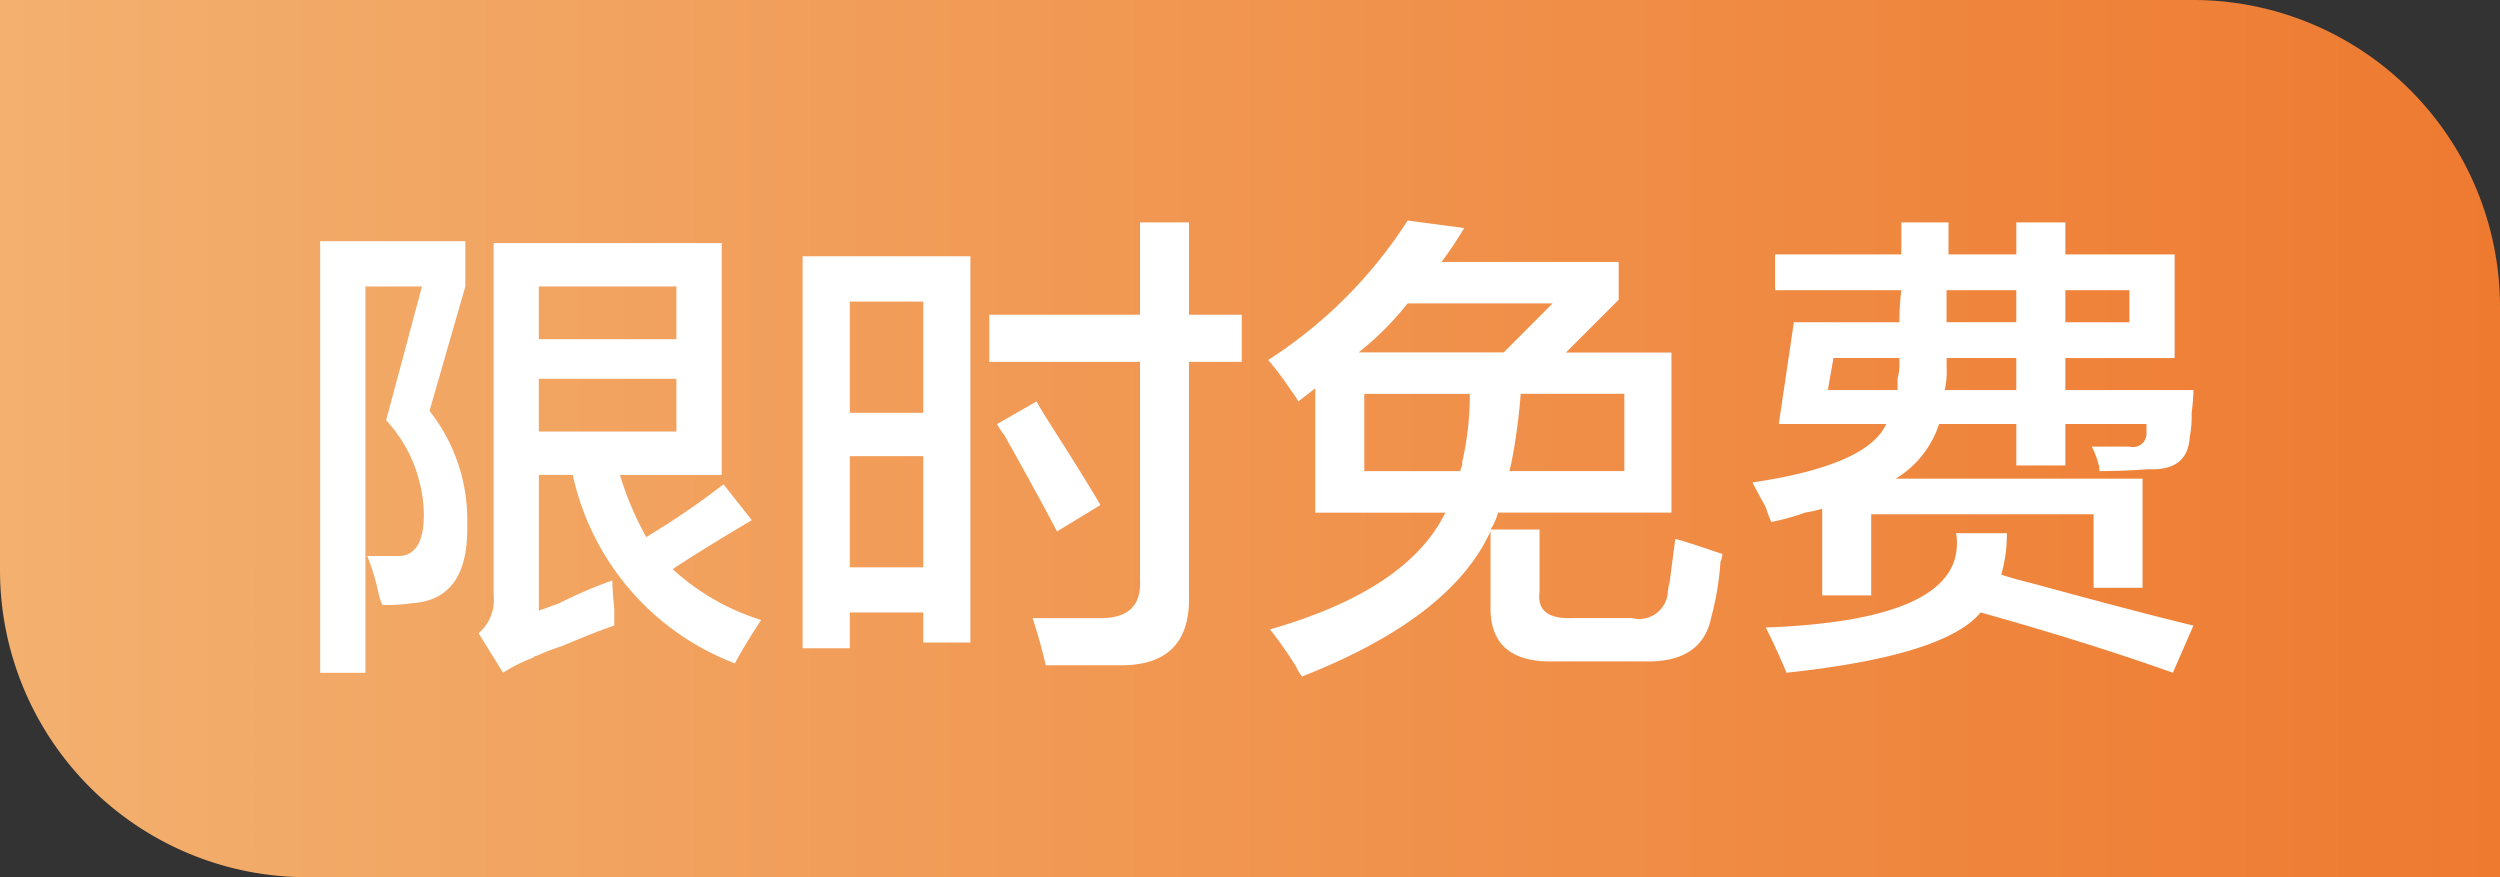 <svg id="角标" xmlns="http://www.w3.org/2000/svg" xmlns:xlink="http://www.w3.org/1999/xlink" width="114" height="40" viewBox="0 0 114 40">
  <rect x="0" y="0" width="114" height="40" fill="#333333" stroke="none"/>
  <defs>
    <style>
      .cls-1 {
        fill: url(#linear-gradient);
      }

      .cls-2 {
        fill: #fff;
        fill-rule: evenodd;
      }
    </style>
    <linearGradient id="linear-gradient" y1="20" x2="114" y2="20" gradientUnits="userSpaceOnUse">
      <stop offset="0" stop-color="#f3b06f"/>
      <stop offset="1" stop-color="#ee7a30"/>
    </linearGradient>
  </defs>
  <path id="圆角矩形_4_拷贝_3" data-name="圆角矩形 4 拷贝 3" class="cls-1" d="M0,0H100a14,14,0,0,1,14,14V40a0,0,0,0,1,0,0H14A14,14,0,0,1,0,26V0A0,0,0,0,1,0,0Z"/>
  <path id="限时免费" class="cls-2" d="M34.711,28.273a10.7,10.7,0,0,1-4.039-2.32q0.773-.516,2.32-1.461l1.289-.773-1.289-1.633a37.352,37.352,0,0,1-3.523,2.406,14.476,14.476,0,0,1-1.2-2.836h4.641V11.085h-10.4v16.07a1.97,1.97,0,0,1-.687,1.719l1.117,1.8a7.521,7.521,0,0,1,1.375-.687,0.243,0.243,0,0,1,.172-0.086,9.163,9.163,0,0,1,1.117-.43q1.631-.689,2.406-0.945V27.757q-0.087-.858-0.086-1.289A20.758,20.758,0,0,0,25.516,27.5c-0.459.172-.773,0.287-0.945,0.344V21.655h1.547a11.9,11.9,0,0,0,7.391,8.594q0.516-.947,1.2-1.977h0ZM16.664,30.679V13.062h2.578l-1.633,6.1a6.5,6.5,0,0,1,1.719,4.3q0,1.978-1.289,1.891H16.75a10.714,10.714,0,0,1,.516,1.719,2.556,2.556,0,0,0,.172.516,8.691,8.691,0,0,0,1.375-.086q2.578-.171,2.492-3.609a8,8,0,0,0-1.719-5.156l1.633-5.672V11H14.6v19.68h2.063ZM24.57,17.273h6.274v2.406H24.57V17.273Zm6.274-4.211v2.406H24.57V13.062h6.274Zm7.906,16.5V27.929H42.1V29.3H44.25V11.687H36.6V29.562H38.75ZM51.984,16.5v9.969q0.085,1.72-1.8,1.719H47.086q0.342,1.031.6,2.148h3.438q3.178,0,3.094-3.18V16.5h2.406V14.351H54.219V10.14H51.984v4.211H45.109V16.5h6.875ZM42.1,20.8v5.07H38.75V20.8H42.1Zm0-7.047v5.07H38.75v-5.07H42.1ZM50.18,23.03q-0.6-1.031-1.8-2.922-0.773-1.2-1.117-1.8l-1.8,1.031a3.681,3.681,0,0,0,.344.516Q47.344,22.6,48.2,24.234Zm17.789,1.2v3.352q-0.087,2.663,2.922,2.578H74.93q2.663,0.085,3.094-1.977a13.038,13.038,0,0,0,.43-2.578,0.771,0.771,0,0,0,.086-0.344l-1.031-.344c-0.516-.172-0.889-0.286-1.117-0.344q-0.087.689-.258,1.977a2.333,2.333,0,0,0-.086.516,1.312,1.312,0,0,1-1.633,1.117H71.75q-1.72.085-1.547-1.2V24.148H67.969a2.928,2.928,0,0,0,.344-0.773h7.906v-7.3H71.406l2.406-2.406V11.945H65.734A17.968,17.968,0,0,0,66.766,10.4l-2.578-.344a21.012,21.012,0,0,1-6.359,6.359,13.86,13.86,0,0,1,1.031,1.375,4,4,0,0,1,.344.516l0.773-.6v5.672h5.93Q64.186,26.9,57.914,28.7a18.877,18.877,0,0,1,1.2,1.719,1.987,1.987,0,0,0,.258.43q6.788-2.665,8.594-6.617h0Zm6.1-2.75H68.828l0.086-.344a27.089,27.089,0,0,0,.43-3.18H74.07v3.523ZM67.023,17.96a13.516,13.516,0,0,1-.344,3.094v0.172a0.66,0.66,0,0,0-.086.258H62.211V17.96h4.812ZM68.57,16.07H61.953a13.732,13.732,0,0,0,2.234-2.234H70.8Zm13.75,7.3a5.3,5.3,0,0,0,.773-0.172v3.953h2.234v-3.7H95.469v3.352H97.7V21.827H86.445a4.559,4.559,0,0,0,1.977-2.492h3.523v1.891H94.18V19.335h3.7v0.43a0.612,0.612,0,0,1-.773.6H95.383a3.852,3.852,0,0,1,.344.945v0.172q1.116,0,2.234-.086,1.8,0.087,1.891-1.461a5.173,5.173,0,0,0,.086-1.117,9.294,9.294,0,0,0,.085-1.031H94.18V16.327h4.984V11.6H94.18V10.14H91.945V11.6H88.852V10.14H86.7V11.6H80.945v1.633H86.7a11.723,11.723,0,0,0-.086,1.461H81.8l-0.687,4.641h4.9q-0.86,1.891-6.1,2.664,0.171,0.344.6,1.117a6.126,6.126,0,0,0,.258.688,11.131,11.131,0,0,0,1.547-.43h0Zm17.7,5.156q-2.493-.6-7.218-1.891-1.031-.258-1.547-0.43a6.554,6.554,0,0,0,.258-1.891H89.2q0.6,3.954-8.68,4.3,0.516,1.031.945,2.063,7.219-.774,8.852-2.75,4.9,1.374,8.766,2.75Zm-11.257-12.2h3.18v1.461H88.68a3.977,3.977,0,0,0,.086-1.031v-0.43Zm3.18-3.094v1.461h-3.18V13.234h3.18Zm-5.328,3.094v0.344a2.566,2.566,0,0,1-.086.6v0.516h-3.18l0.258-1.461h3.008ZM97.1,14.695H94.18V13.234H97.1v1.461Z"/>
</svg>
